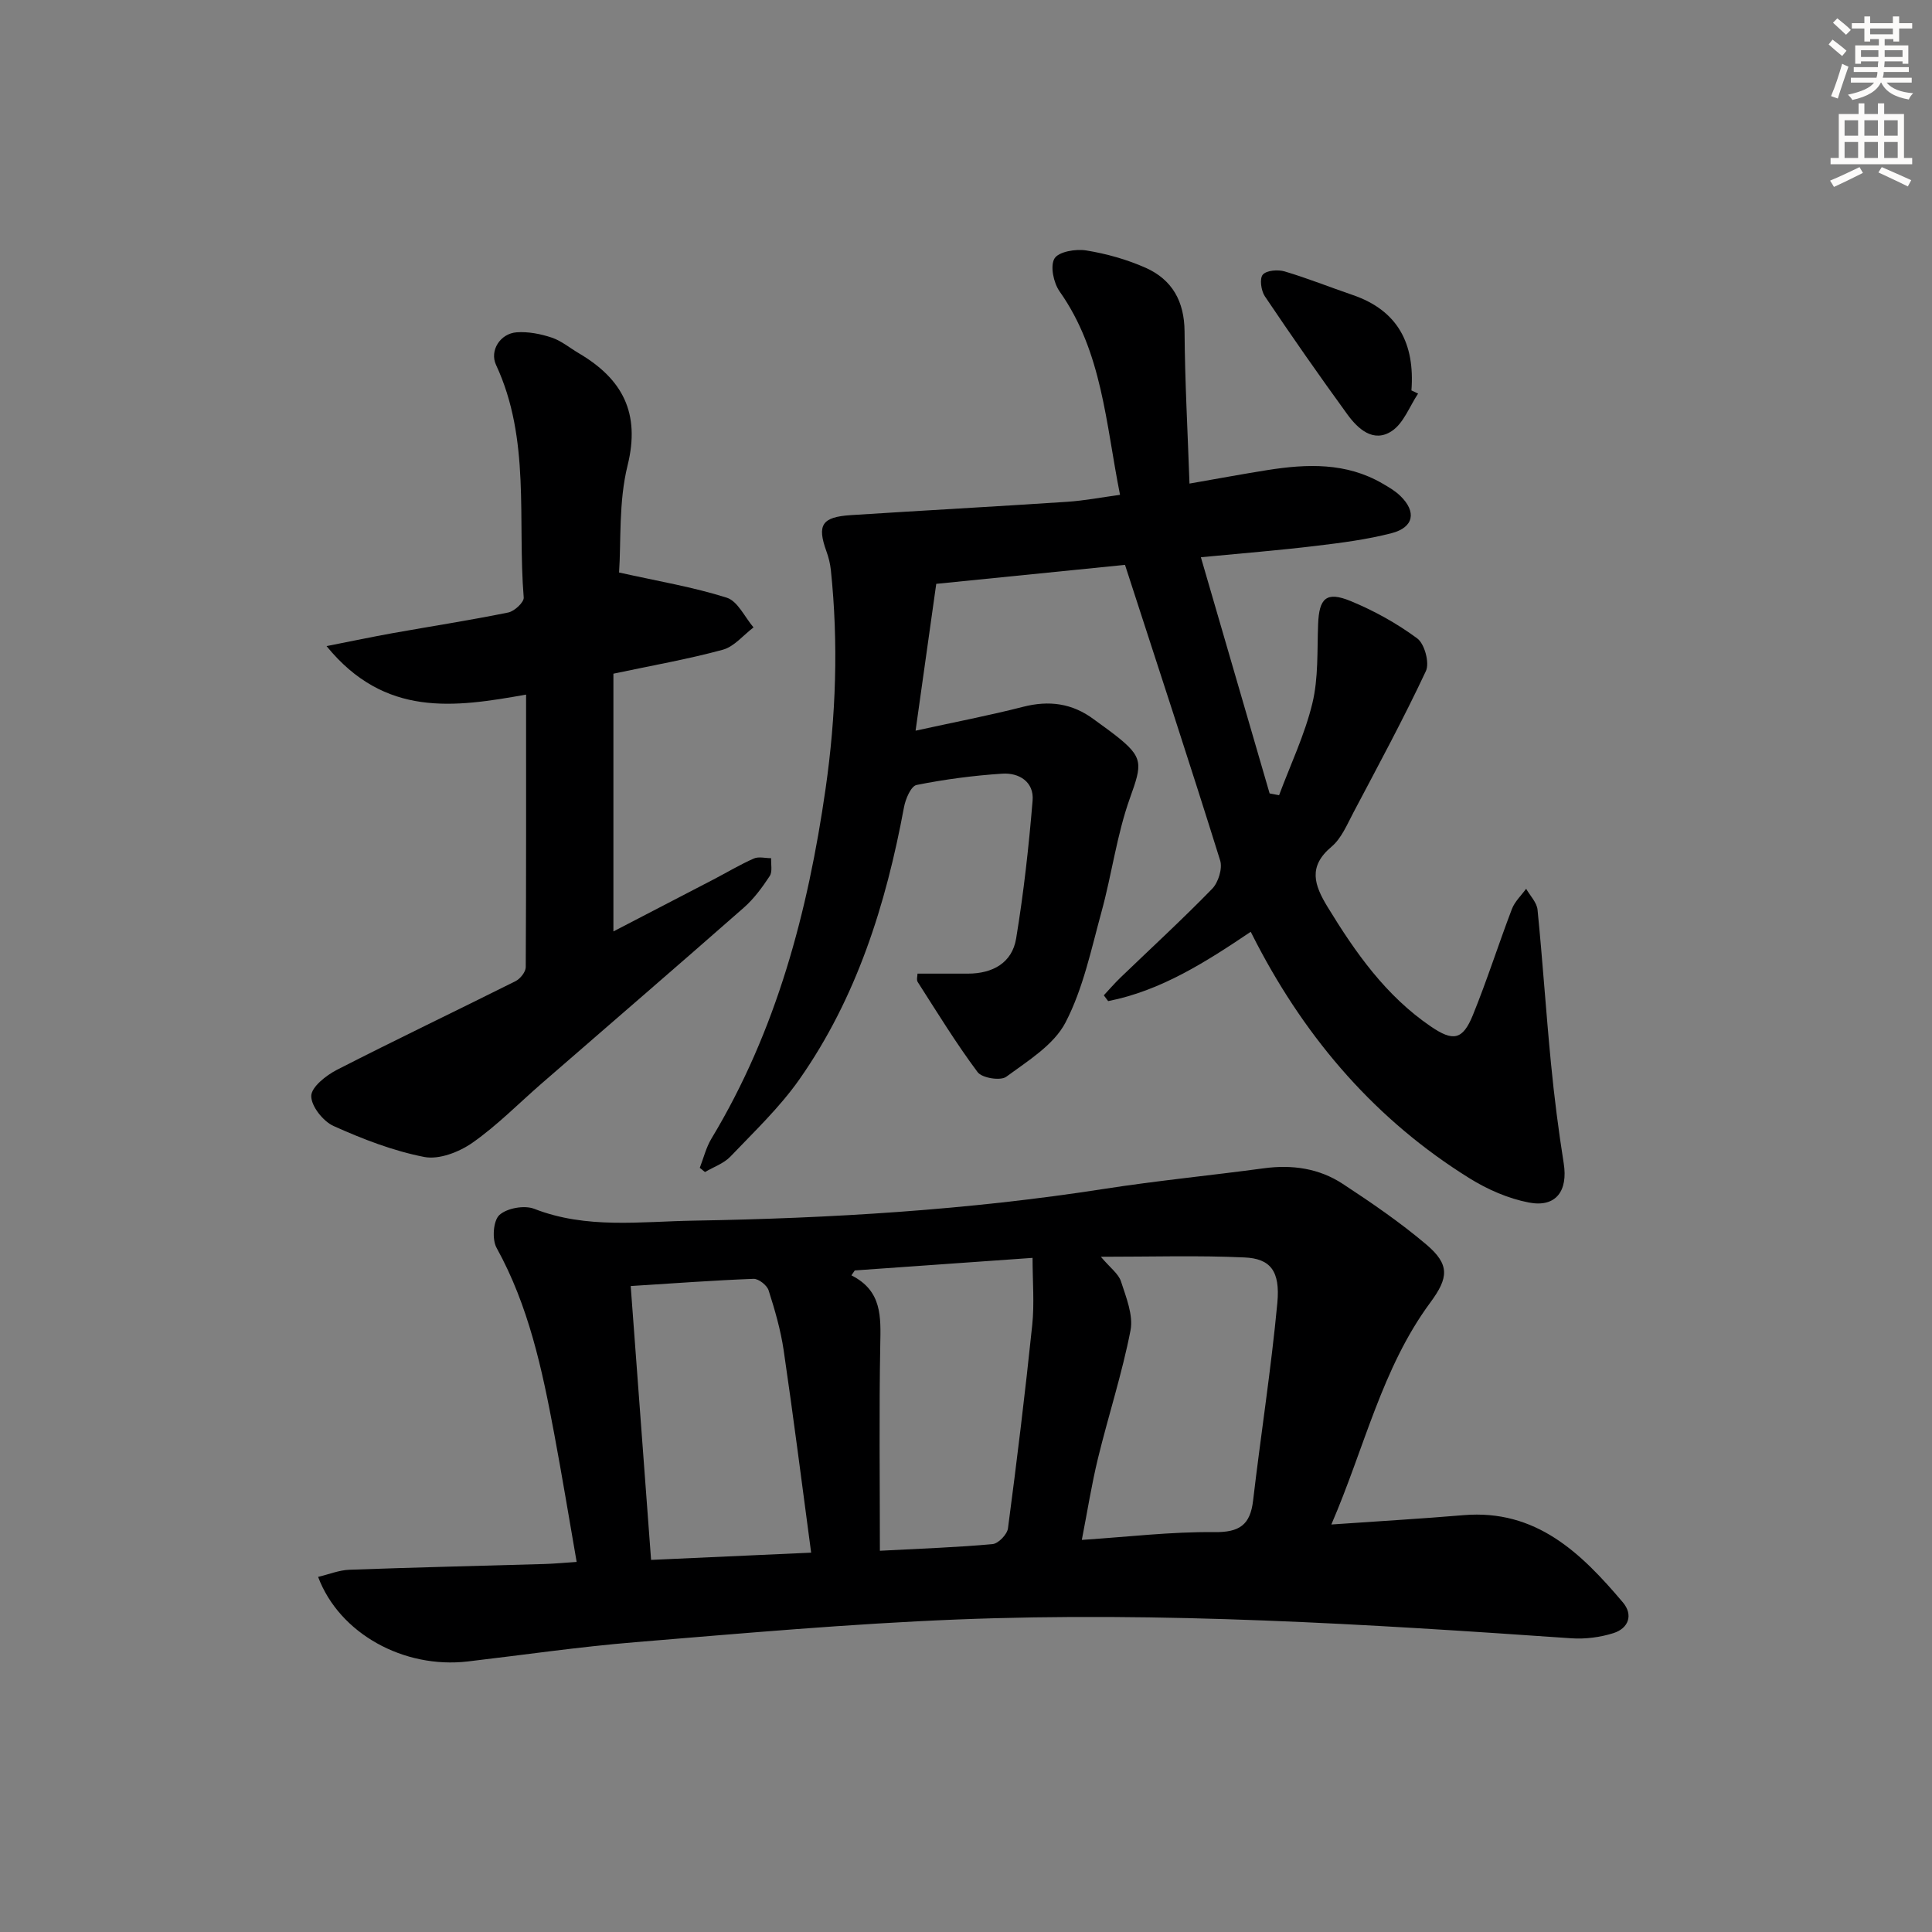 <svg enable-background="new 0 0 400 400" viewBox="0 0 400 400" xmlns="http://www.w3.org/2000/svg"><rect x="0" y="0" width="400" height="400" fill="#808080" stroke="none"/><g fill="#000001"><path d="m275.64 315.63c9.85-.69 18.6-1.19 27.34-1.93 15.04-1.27 24.38 7.83 33.03 18.07 2.18 2.59 1.15 5.35-1.93 6.34-2.76.88-5.87 1.28-8.76 1.08-42.35-2.94-84.73-5.58-127.2-3.89-22.24.89-44.45 2.87-66.64 4.7-11.58.95-23.11 2.64-34.66 3.99-13.18 1.53-26.53-5.72-30.96-17.51 2.23-.53 4.34-1.4 6.47-1.48 13.47-.49 26.94-.8 40.41-1.19 1.98-.06 3.96-.25 6.65-.43-1.59-9.13-3.03-17.92-4.67-26.66-2.48-13.24-5.27-26.36-11.91-38.37-.97-1.75-.7-5.62.58-6.79 1.55-1.43 5.17-2.08 7.21-1.29 10.83 4.23 22.03 2.63 33.05 2.45 28.43-.48 56.78-2.19 84.93-6.57 10.99-1.71 22.07-2.78 33.1-4.27 5.85-.79 11.42.01 16.31 3.22 5.96 3.91 11.88 7.96 17.31 12.56 4.91 4.16 4.61 6.89.85 11.99-10.05 13.59-13.6 30-20.51 45.98zm-47.72-55.43c1.94 2.3 3.65 3.51 4.17 5.11 1.06 3.28 2.58 6.99 1.97 10.14-1.74 8.93-4.58 17.63-6.74 26.49-1.31 5.38-2.17 10.88-3.34 16.88 9.61-.63 18.51-1.71 27.41-1.61 5.23.06 7.46-1.48 8.05-6.54 1.6-13.65 3.74-27.24 5.02-40.92.62-6.62-1.45-9.18-6.82-9.41-9.55-.44-19.11-.14-29.72-.14zm-93.12 62.76c11.22-.51 22.03-1 33.14-1.5-1.92-14.34-3.67-28.14-5.69-41.9-.62-4.2-1.82-8.35-3.12-12.41-.34-1.06-2.07-2.42-3.12-2.38-8.2.31-16.4.92-25.43 1.49 1.37 18.53 2.76 37.18 4.22 56.7zm47.37-1.89c8.8-.47 16.08-.71 23.33-1.38 1.2-.11 3.03-2.01 3.19-3.27 1.85-14 3.56-28.02 5.02-42.07.47-4.48.07-9.06.07-13.92-13.25.94-25.03 1.77-36.81 2.6-.23.34-.46.68-.69 1.02 6.4 3.22 6.07 8.65 5.97 14.35-.26 13.95-.08 27.92-.08 42.67z"/><path d="m248.63 115.37c4.88 16.75 9.56 32.83 14.23 48.9.65.12 1.31.25 1.96.37 2.36-6.33 5.31-12.51 6.89-19.02 1.27-5.24.98-10.88 1.19-16.35.2-5.43 1.69-6.9 6.73-4.83 4.86 2 9.58 4.62 13.8 7.74 1.52 1.13 2.58 5.07 1.79 6.75-4.65 9.92-9.88 19.58-15 29.28-1.32 2.49-2.49 5.37-4.55 7.1-4.89 4.11-3.58 7.91-.81 12.46 5.77 9.45 12.04 18.38 21.36 24.74 4.6 3.14 6.6 2.87 8.72-2.34 2.94-7.22 5.3-14.67 8.08-21.96.59-1.55 1.94-2.81 2.95-4.2.82 1.44 2.21 2.83 2.36 4.34 1.06 10.58 1.75 21.2 2.78 31.78.67 6.93 1.55 13.85 2.64 20.72.91 5.71-1.59 9.2-7.21 8.12-4.27-.82-8.56-2.7-12.28-5.01-19.28-11.98-33.6-28.56-44.06-48.6-.38-.72-.74-1.45-1.25-2.44-9.31 6.26-18.57 12.19-29.52 14.35-.3-.4-.6-.8-.9-1.2 1.14-1.22 2.23-2.49 3.43-3.65 6.36-6.12 12.86-12.09 19.01-18.41 1.27-1.31 2.17-4.2 1.65-5.86-6.27-20.09-12.85-40.08-19.7-61.2-11.5 1.16-24.64 2.48-39.08 3.93-1.29 9.18-2.68 19.03-4.28 30.4 8.2-1.8 15.28-3.15 22.25-4.94 5.38-1.38 10.19-.74 14.64 2.58 1.47 1.09 2.98 2.14 4.42 3.26 5.96 4.65 5.61 5.96 3.07 13.06-2.71 7.57-3.74 15.72-5.88 23.52-2.13 7.77-3.8 15.9-7.46 22.94-2.42 4.65-7.79 7.94-12.28 11.24-1.19.87-5.02.25-5.92-.97-4.46-5.98-8.37-12.37-12.4-18.66-.29-.45-.04-1.24-.04-1.73h10.46c5.09-.01 9.12-2.21 9.96-7.27 1.56-9.46 2.62-19.01 3.41-28.57.32-3.84-2.78-5.79-6.28-5.56-5.95.39-11.9 1.17-17.74 2.34-1.16.23-2.3 2.91-2.61 4.62-3.74 20.13-9.79 39.42-21.66 56.34-4.08 5.81-9.34 10.8-14.27 15.97-1.37 1.44-3.5 2.16-5.27 3.21-.36-.29-.72-.58-1.08-.87.79-2.03 1.31-4.22 2.42-6.06 13.47-22.33 19.96-46.91 23.63-72.45 2.16-15.07 2.67-30.13 1.09-45.26-.14-1.3-.46-2.62-.91-3.85-1.98-5.48-.98-7.13 5.06-7.52 14.93-.96 29.88-1.77 44.81-2.76 3.57-.24 7.12-.93 10.91-1.44-2.96-14.79-3.67-29.59-12.51-42.11-1.25-1.77-1.99-5.26-1.06-6.82.85-1.42 4.41-2.02 6.56-1.67 4.2.68 8.44 1.87 12.33 3.6 5.48 2.45 8 6.95 8.04 13.18.07 10.29.64 20.57 1.02 31.49 5.82-1.01 10.98-1.98 16.17-2.8 8.18-1.29 16.27-1.59 23.79 2.79 1.29.75 2.62 1.52 3.68 2.55 3.41 3.29 2.83 6.53-1.8 7.73-5.11 1.32-10.42 2-15.68 2.63-7.59.92-15.19 1.52-23.8 2.35z"/><path d="m108.92 143.81c-14.83 2.64-29.23 4.78-41.31-10.04 5.31-1.05 9.45-1.92 13.62-2.67 8-1.43 16.04-2.67 24-4.29 1.28-.26 3.28-2.12 3.2-3.1-1.32-16.11 1.46-32.73-5.73-48.16-1.37-2.94.84-6.5 4.28-6.75 2.39-.17 4.96.33 7.26 1.1 2 .67 3.73 2.14 5.59 3.23 9 5.3 12.81 12.31 10.1 23.25-1.87 7.56-1.32 15.72-1.76 22.15 8.07 1.8 15.35 3.01 22.31 5.22 2.26.72 3.71 4.02 5.53 6.15-2.11 1.59-4 3.98-6.36 4.62-7.19 1.96-14.57 3.24-22.65 4.96v53.36c6.73-3.49 13.7-7.1 20.67-10.73 2.8-1.46 5.52-3.09 8.39-4.36 1.01-.45 2.39-.07 3.6-.07-.07 1.25.3 2.8-.3 3.7-1.54 2.34-3.26 4.69-5.35 6.53-13.87 12.19-27.86 24.24-41.8 36.35-4.78 4.15-9.24 8.72-14.39 12.33-2.74 1.92-6.9 3.54-9.96 2.95-6.45-1.25-12.76-3.7-18.79-6.41-2.17-.97-4.65-4.1-4.63-6.22.02-1.85 3.06-4.25 5.29-5.4 12.26-6.28 24.7-12.21 37.02-18.38.97-.49 2.09-1.9 2.1-2.89.1-18.6.07-37.23.07-56.43z"/><path d="m293.6 81.49c-1.77 2.65-3 6.14-5.45 7.76-3.8 2.5-7-.44-9.21-3.48-5.84-8.04-11.53-16.19-17.07-24.43-.78-1.16-1.12-3.68-.42-4.48.79-.9 3.14-1.08 4.54-.66 4.74 1.41 9.35 3.26 14.03 4.86 9.45 3.22 12.93 10.15 12.2 19.77.45.21.92.44 1.38.66z"/></g><path d="m378.6 9.2.8-1c.9.7 1.9 1.4 2.9 2.3l-.9 1.1c-1.1-.9-2-1.7-2.8-2.4zm.5 10.7c.9-2.1 1.6-4.3 2.3-6.7.4.2.8.4 1.3.6-.7 2.1-1.5 4.3-2.2 6.6zm.4-15.2.9-.9c1 .8 2 1.6 2.8 2.4l-1 1c-1-.9-1.9-1.8-2.7-2.5zm12.5-1.3h1.2v1.4h2.7v1.1h-2.7v2.7h-1.2v-.5h-1.8v1.3h4.9v3.8h-1.2v-.5h-3.7c0 .4-.1.9-.1 1.2h5.1v1h-5.2c0 .5-.1.9-.2 1.2h6v1h-5.2c1.1 1.3 2.9 2 5.5 2.2-.4.4-.7.8-.9 1.3-2.9-.5-4.8-1.6-5.7-3.5h-.1c-.8 1.7-2.7 2.9-5.9 3.6-.2-.4-.6-.8-.9-1.1 2.8-.6 4.6-1.4 5.4-2.5h-4.8v-1h5.3c.1-.3.2-.7.2-1.2h-4.9v-1h5c0-.4 0-.8.1-1.2h-3.6v.5h-1.2v-3.8h4.9v-1.3h-1.8v.5h-1.2v-2.7h-2.6v-1.1h2.6v-1.4h1.2v1.4h4.7v-1.4zm-6.7 8.4h3.6c0-.4 0-.9 0-1.4h-3.6zm1.9-4.7h4.7v-1.2h-4.7zm6.7 3.3h-3.7v1.4h3.7z" fill="#fcfbfa"/><path d="m384.7 21.4h1.3v2.2h2.8v-2.2h1.3v2.2h4.1v9.1h1.7v1.3h-16.9v-1.3h1.7v-9.1h4.1v-2.2zm.3 13.2.7 1.2c-1.8.9-3.8 1.9-6 2.9-.2-.4-.5-.8-.8-1.3 2.4-1 4.4-2 6.1-2.8zm-3.1-6.5h2.8v-3.2h-2.8zm0 4.6h2.8v-3.3h-2.8zm4.1-4.6h2.8v-3.2h-2.8zm0 4.6h2.8v-3.3h-2.8zm3.6 1.9c2.1.9 4.1 1.8 6.1 2.7l-.7 1.3c-2.2-1.1-4.2-2-6.1-2.9zm3.3-9.7h-2.8v3.2h2.8zm-2.8 7.8h2.8v-3.3h-2.8z" fill="#fcfbfa"/></svg>
